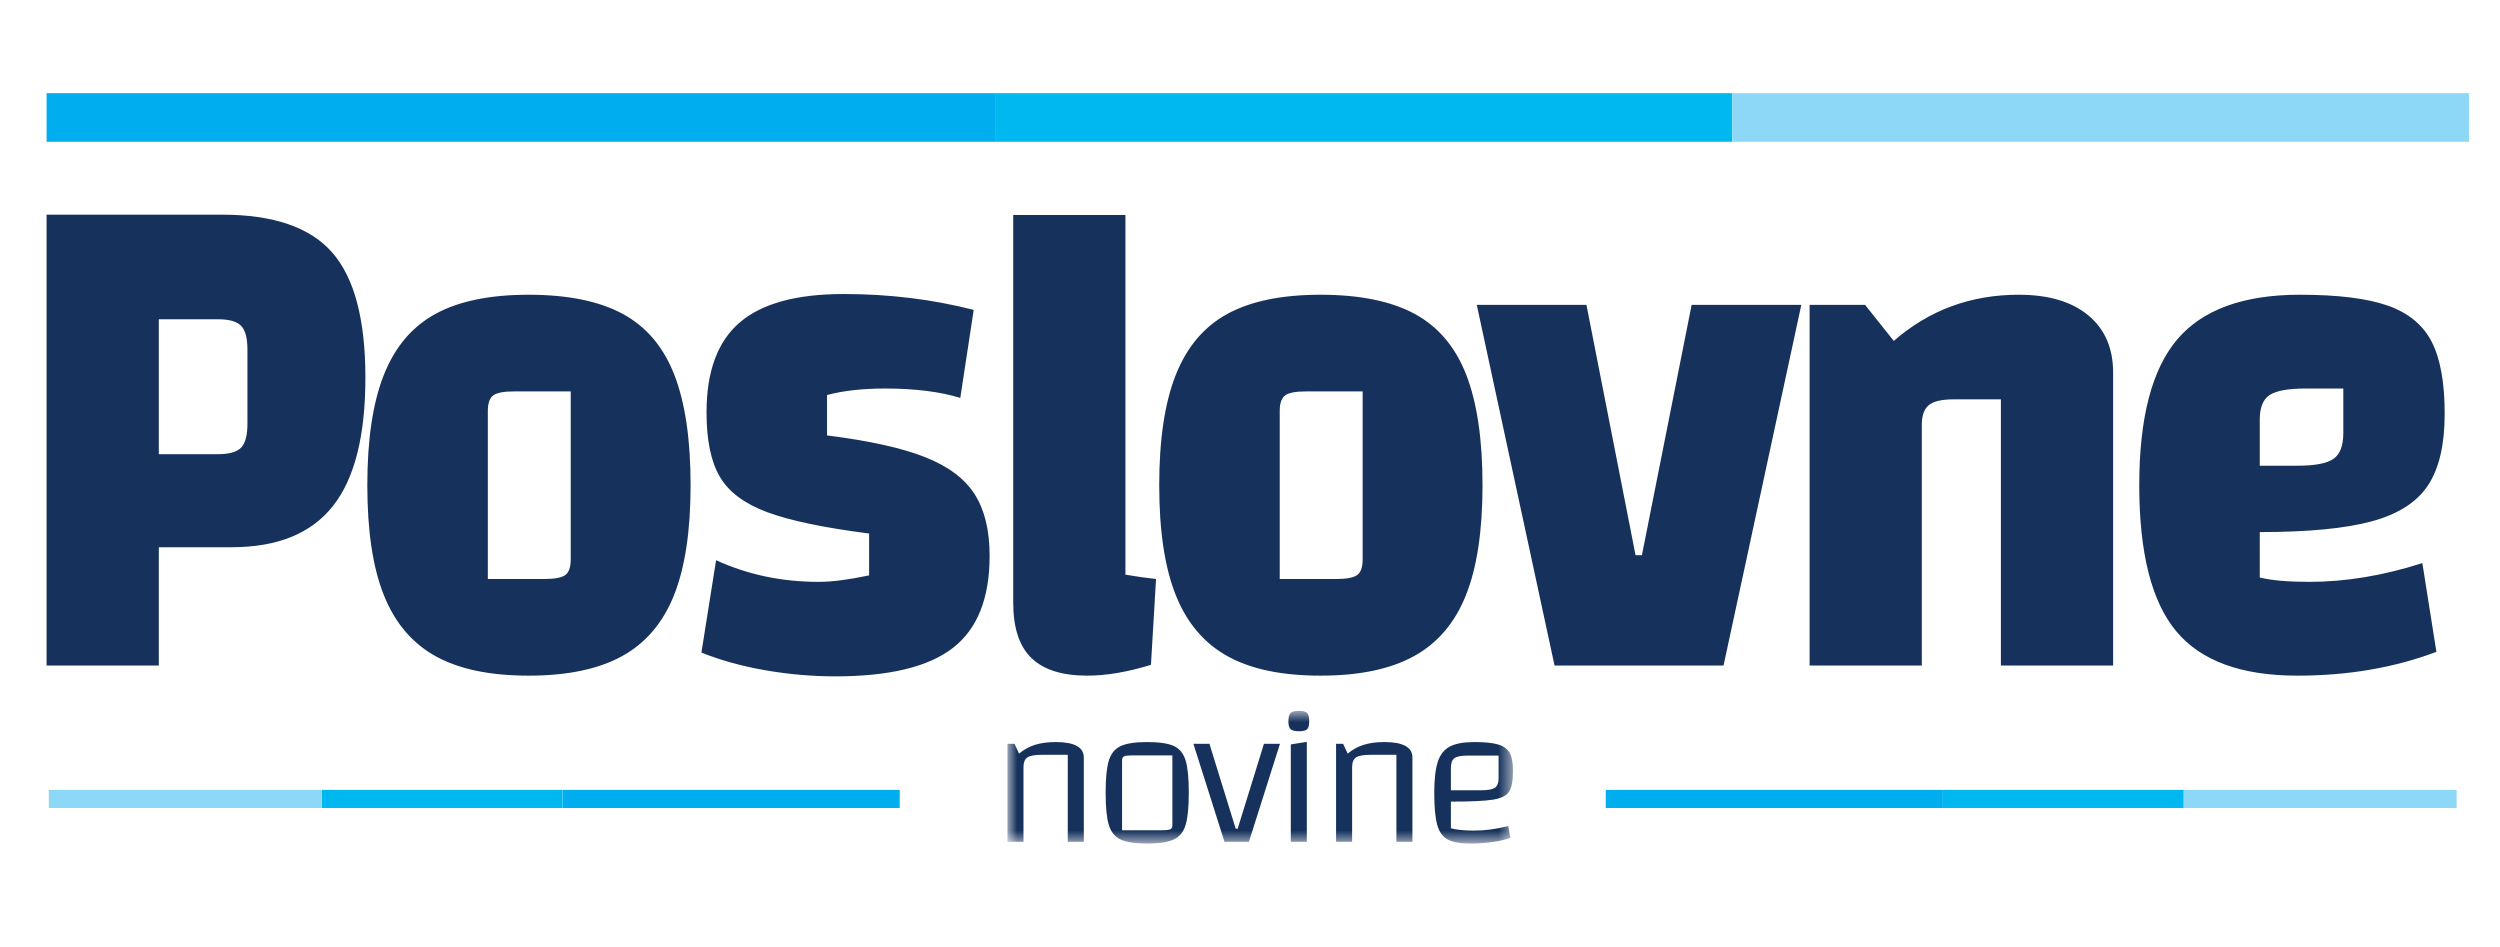<svg xmlns="http://www.w3.org/2000/svg" width="161" height="61" viewBox="0 0 161 61" fill="none"><path fill-rule="evenodd" clip-rule="evenodd" d="M3 9.13H64.134V6H3V9.13Z" fill="#00ADEE"></path><path fill-rule="evenodd" clip-rule="evenodd" d="M64.13 9.13H111.562V6H64.13V9.13Z" fill="#00B8F0"></path><path fill-rule="evenodd" clip-rule="evenodd" d="M111.568 9.13H159V6H111.568V9.13Z" fill="#8DD7F7"></path><path fill-rule="evenodd" clip-rule="evenodd" d="M103.411 52.034H125.123V50.87H103.411V52.034Z" fill="#00ADEE"></path><path fill-rule="evenodd" clip-rule="evenodd" d="M125.126 52.034H140.634V50.87H125.126V52.034Z" fill="#00B8F0"></path><path fill-rule="evenodd" clip-rule="evenodd" d="M140.631 52.034H158.207V50.87H140.631V52.034Z" fill="#8DD7F7"></path><path fill-rule="evenodd" clip-rule="evenodd" d="M57.943 52.034H36.232V50.87H57.943V52.034Z" fill="#00ADEE"></path><path fill-rule="evenodd" clip-rule="evenodd" d="M36.226 52.034H20.717V50.87H36.226V52.034Z" fill="#00B8F0"></path><path fill-rule="evenodd" clip-rule="evenodd" d="M20.719 52.034H3.143V50.87H20.719V52.034Z" fill="#8DD7F7"></path><path fill-rule="evenodd" clip-rule="evenodd" d="M10.227 35.242H14.909C17.865 35.242 20.041 34.359 21.437 32.593C22.834 30.828 23.532 28.072 23.532 24.324C23.532 20.577 22.82 17.889 21.396 16.263C19.973 14.637 17.604 13.824 14.293 13.824H3V42.861H10.227V35.242ZM10.227 29.249V20.561H14.046C14.757 20.561 15.25 20.7 15.524 20.979C15.797 21.258 15.935 21.769 15.935 22.512V27.297C15.935 28.041 15.797 28.552 15.524 28.831C15.25 29.11 14.757 29.249 14.046 29.249H10.227ZM34.043 43.512C36.534 43.512 38.54 43.093 40.059 42.257C41.579 41.421 42.694 40.113 43.406 38.331C44.117 36.551 44.474 34.189 44.474 31.246C44.474 28.304 44.125 25.935 43.427 24.138C42.729 22.342 41.62 21.034 40.1 20.212C38.581 19.392 36.562 18.981 34.043 18.981C31.552 18.981 29.553 19.392 28.049 20.212C26.543 21.034 25.434 22.342 24.722 24.138C24.01 25.935 23.655 28.304 23.655 31.246C23.655 34.189 24.01 36.551 24.722 38.331C25.434 40.113 26.543 41.421 28.049 42.257C29.553 43.093 31.552 43.512 34.043 43.512ZM31.416 37.287V26.462C31.416 25.966 31.532 25.633 31.765 25.463C31.997 25.293 32.442 25.207 33.099 25.207H36.754V36.032C36.754 36.528 36.637 36.861 36.405 37.031C36.172 37.201 35.727 37.287 35.07 37.287H31.416ZM45.5 26.554C45.5 28.351 45.787 29.737 46.362 30.712C46.937 31.688 47.957 32.447 49.421 32.989C50.885 33.531 53.069 33.988 55.971 34.359V37.054C54.657 37.333 53.575 37.472 52.727 37.472C50.345 37.472 48.141 37.007 46.116 36.078L45.171 42.025C46.403 42.521 47.772 42.9 49.278 43.163C50.783 43.426 52.289 43.558 53.795 43.558C57.271 43.558 59.796 42.946 61.371 41.723C62.945 40.5 63.732 38.525 63.732 35.799C63.732 34.158 63.41 32.834 62.767 31.827C62.124 30.821 61.056 30.023 59.564 29.435C58.072 28.846 55.971 28.382 53.261 28.041V25.439C54.301 25.161 55.546 25.021 56.998 25.021C58.914 25.021 60.529 25.223 61.843 25.625L62.706 19.957C60.05 19.276 57.258 18.935 54.329 18.935C51.29 18.935 49.058 19.547 47.635 20.77C46.211 21.994 45.5 23.922 45.5 26.554ZM72.478 37.007V13.848H65.251V38.819C65.251 40.43 65.641 41.615 66.421 42.373C67.201 43.132 68.399 43.512 70.014 43.512C71.246 43.512 72.615 43.279 74.121 42.815L74.449 37.286C73.847 37.224 73.19 37.132 72.478 37.007ZM85.043 43.512C87.534 43.512 89.54 43.093 91.059 42.257C92.579 41.421 93.694 40.113 94.406 38.331C95.118 36.551 95.474 34.189 95.474 31.246C95.474 28.304 95.124 25.935 94.427 24.138C93.728 22.342 92.62 21.034 91.101 20.212C89.581 19.392 87.562 18.981 85.043 18.981C82.552 18.981 80.553 19.392 79.048 20.212C77.542 21.034 76.434 22.342 75.722 24.138C75.01 25.935 74.654 28.304 74.654 31.246C74.654 34.189 75.01 36.551 75.722 38.331C76.434 40.113 77.542 41.421 79.048 42.257C80.553 43.093 82.552 43.512 85.043 43.512ZM82.415 37.287V26.462C82.415 25.966 82.531 25.633 82.764 25.463C82.997 25.293 83.442 25.207 84.098 25.207H87.754V36.032C87.754 36.528 87.636 36.861 87.404 37.031C87.171 37.201 86.727 37.287 86.07 37.287H82.415ZM95.104 19.632L100.113 42.861H110.996L116.005 19.632H108.942L105.739 35.753H105.329L102.167 19.632H95.104ZM116.538 42.861H123.765V27.344C123.765 26.756 123.915 26.338 124.217 26.089C124.518 25.842 125.052 25.718 125.819 25.718H128.857V42.861H136.085V23.999C136.085 22.419 135.551 21.188 134.483 20.305C133.415 19.423 131.923 18.981 130.007 18.981C126.913 18.981 124.23 19.973 121.959 21.955L120.11 19.632H116.538V42.861ZM148.732 37.472C147.363 37.472 146.295 37.379 145.529 37.193V34.266C148.65 34.266 151.059 34.034 152.757 33.569C154.454 33.105 155.658 32.331 156.37 31.246C157.081 30.163 157.438 28.63 157.438 26.647C157.438 24.634 157.157 23.086 156.596 22.001C156.035 20.917 155.09 20.143 153.763 19.678C152.435 19.213 150.552 18.981 148.117 18.981C144.475 18.981 141.84 19.941 140.212 21.861C138.583 23.782 137.768 26.91 137.768 31.246C137.768 35.613 138.562 38.749 140.15 40.654C141.737 42.559 144.338 43.512 147.952 43.512C151.21 43.512 154.194 43.001 156.904 41.978L156 36.264C153.481 37.069 151.059 37.472 148.732 37.472ZM148.486 25.021H150.909V27.902C150.909 28.708 150.696 29.257 150.272 29.551C149.847 29.846 149.075 29.992 147.952 29.992H145.529V27.019C145.529 26.245 145.741 25.718 146.166 25.439C146.59 25.161 147.363 25.021 148.486 25.021Z" fill="#16325C"></path><mask id="mask0_360_2390" style="mask-type:alpha" maskUnits="userSpaceOnUse" x="64" y="45" width="34" height="10"><path fill-rule="evenodd" clip-rule="evenodd" d="M64.879 54.325H97.437V45.779H64.879V54.325H64.879Z" fill="white"></path></mask><g mask="url(#mask0_360_2390)"><path fill-rule="evenodd" clip-rule="evenodd" d="M64.88 54.211H65.912V49.416C65.912 49.105 65.996 48.893 66.164 48.779C66.332 48.665 66.652 48.609 67.125 48.609H68.764V54.211H69.797V48.785C69.797 48.121 69.195 47.788 67.99 47.788C67.482 47.788 67.039 47.847 66.661 47.965C66.282 48.083 65.938 48.272 65.629 48.533L65.331 47.902H64.88V54.211ZM73.874 54.325C74.64 54.325 75.21 54.238 75.584 54.066C75.959 53.893 76.215 53.582 76.352 53.132C76.49 52.682 76.559 51.99 76.559 51.056C76.559 50.115 76.49 49.419 76.352 48.968C76.215 48.519 75.96 48.209 75.591 48.041C75.221 47.873 74.649 47.788 73.874 47.788C73.109 47.788 72.541 47.875 72.171 48.047C71.801 48.22 71.547 48.531 71.409 48.981C71.272 49.431 71.203 50.123 71.203 51.056C71.203 51.99 71.272 52.682 71.409 53.132C71.547 53.582 71.801 53.893 72.171 54.066C72.541 54.238 73.109 54.325 73.874 54.325ZM72.261 53.467V48.962C72.261 48.836 72.304 48.752 72.39 48.71C72.476 48.668 72.649 48.646 72.906 48.646H75.5V53.151C75.5 53.277 75.457 53.361 75.372 53.403C75.285 53.445 75.113 53.467 74.855 53.467H72.261ZM76.855 47.902L78.856 54.211H80.43L82.43 47.902H81.398L79.707 53.365H79.578L77.888 47.902H76.855ZM83.127 47.94V54.21H84.159V47.776L83.127 47.94ZM83.656 47.092C83.922 47.092 84.099 47.047 84.185 46.959C84.271 46.871 84.314 46.7 84.314 46.448C84.314 46.188 84.269 46.011 84.179 45.918C84.088 45.825 83.914 45.779 83.656 45.779C83.389 45.779 83.209 45.825 83.114 45.918C83.019 46.011 82.972 46.188 82.972 46.448C82.972 46.7 83.019 46.871 83.114 46.959C83.209 47.047 83.389 47.092 83.656 47.092ZM86.043 54.211H87.076V49.416C87.076 49.105 87.159 48.893 87.327 48.779C87.495 48.665 87.816 48.609 88.288 48.609H89.928V54.211H90.96V48.785C90.96 48.121 90.358 47.788 89.153 47.788C88.646 47.788 88.203 47.847 87.824 47.965C87.445 48.083 87.101 48.272 86.792 48.533L86.495 47.902H86.043V54.211ZM94.909 53.491C94.298 53.491 93.807 53.441 93.438 53.34V51.624C94.719 51.624 95.623 51.582 96.148 51.498C96.672 51.414 97.019 51.242 97.186 50.981C97.354 50.72 97.438 50.27 97.438 49.631C97.438 49.126 97.367 48.745 97.225 48.489C97.083 48.233 96.838 48.052 96.49 47.947C96.141 47.841 95.627 47.788 94.948 47.788C94.259 47.788 93.732 47.885 93.367 48.079C93.001 48.272 92.743 48.601 92.592 49.063C92.442 49.526 92.366 50.19 92.366 51.056C92.366 51.965 92.429 52.649 92.553 53.107C92.678 53.565 92.902 53.883 93.225 54.059C93.547 54.236 94.035 54.325 94.689 54.325C95.188 54.325 95.67 54.291 96.135 54.224C96.599 54.156 96.978 54.068 97.27 53.958L97.129 53.201C96.655 53.311 96.255 53.387 95.928 53.428C95.601 53.471 95.261 53.491 94.909 53.491ZM94.547 48.659H96.509V50.123C96.509 50.417 96.431 50.619 96.277 50.728C96.122 50.838 95.825 50.893 95.386 50.893H93.438V49.442C93.438 49.139 93.515 48.933 93.67 48.824C93.825 48.714 94.117 48.659 94.547 48.659Z" fill="#16325C"></path></g></svg>